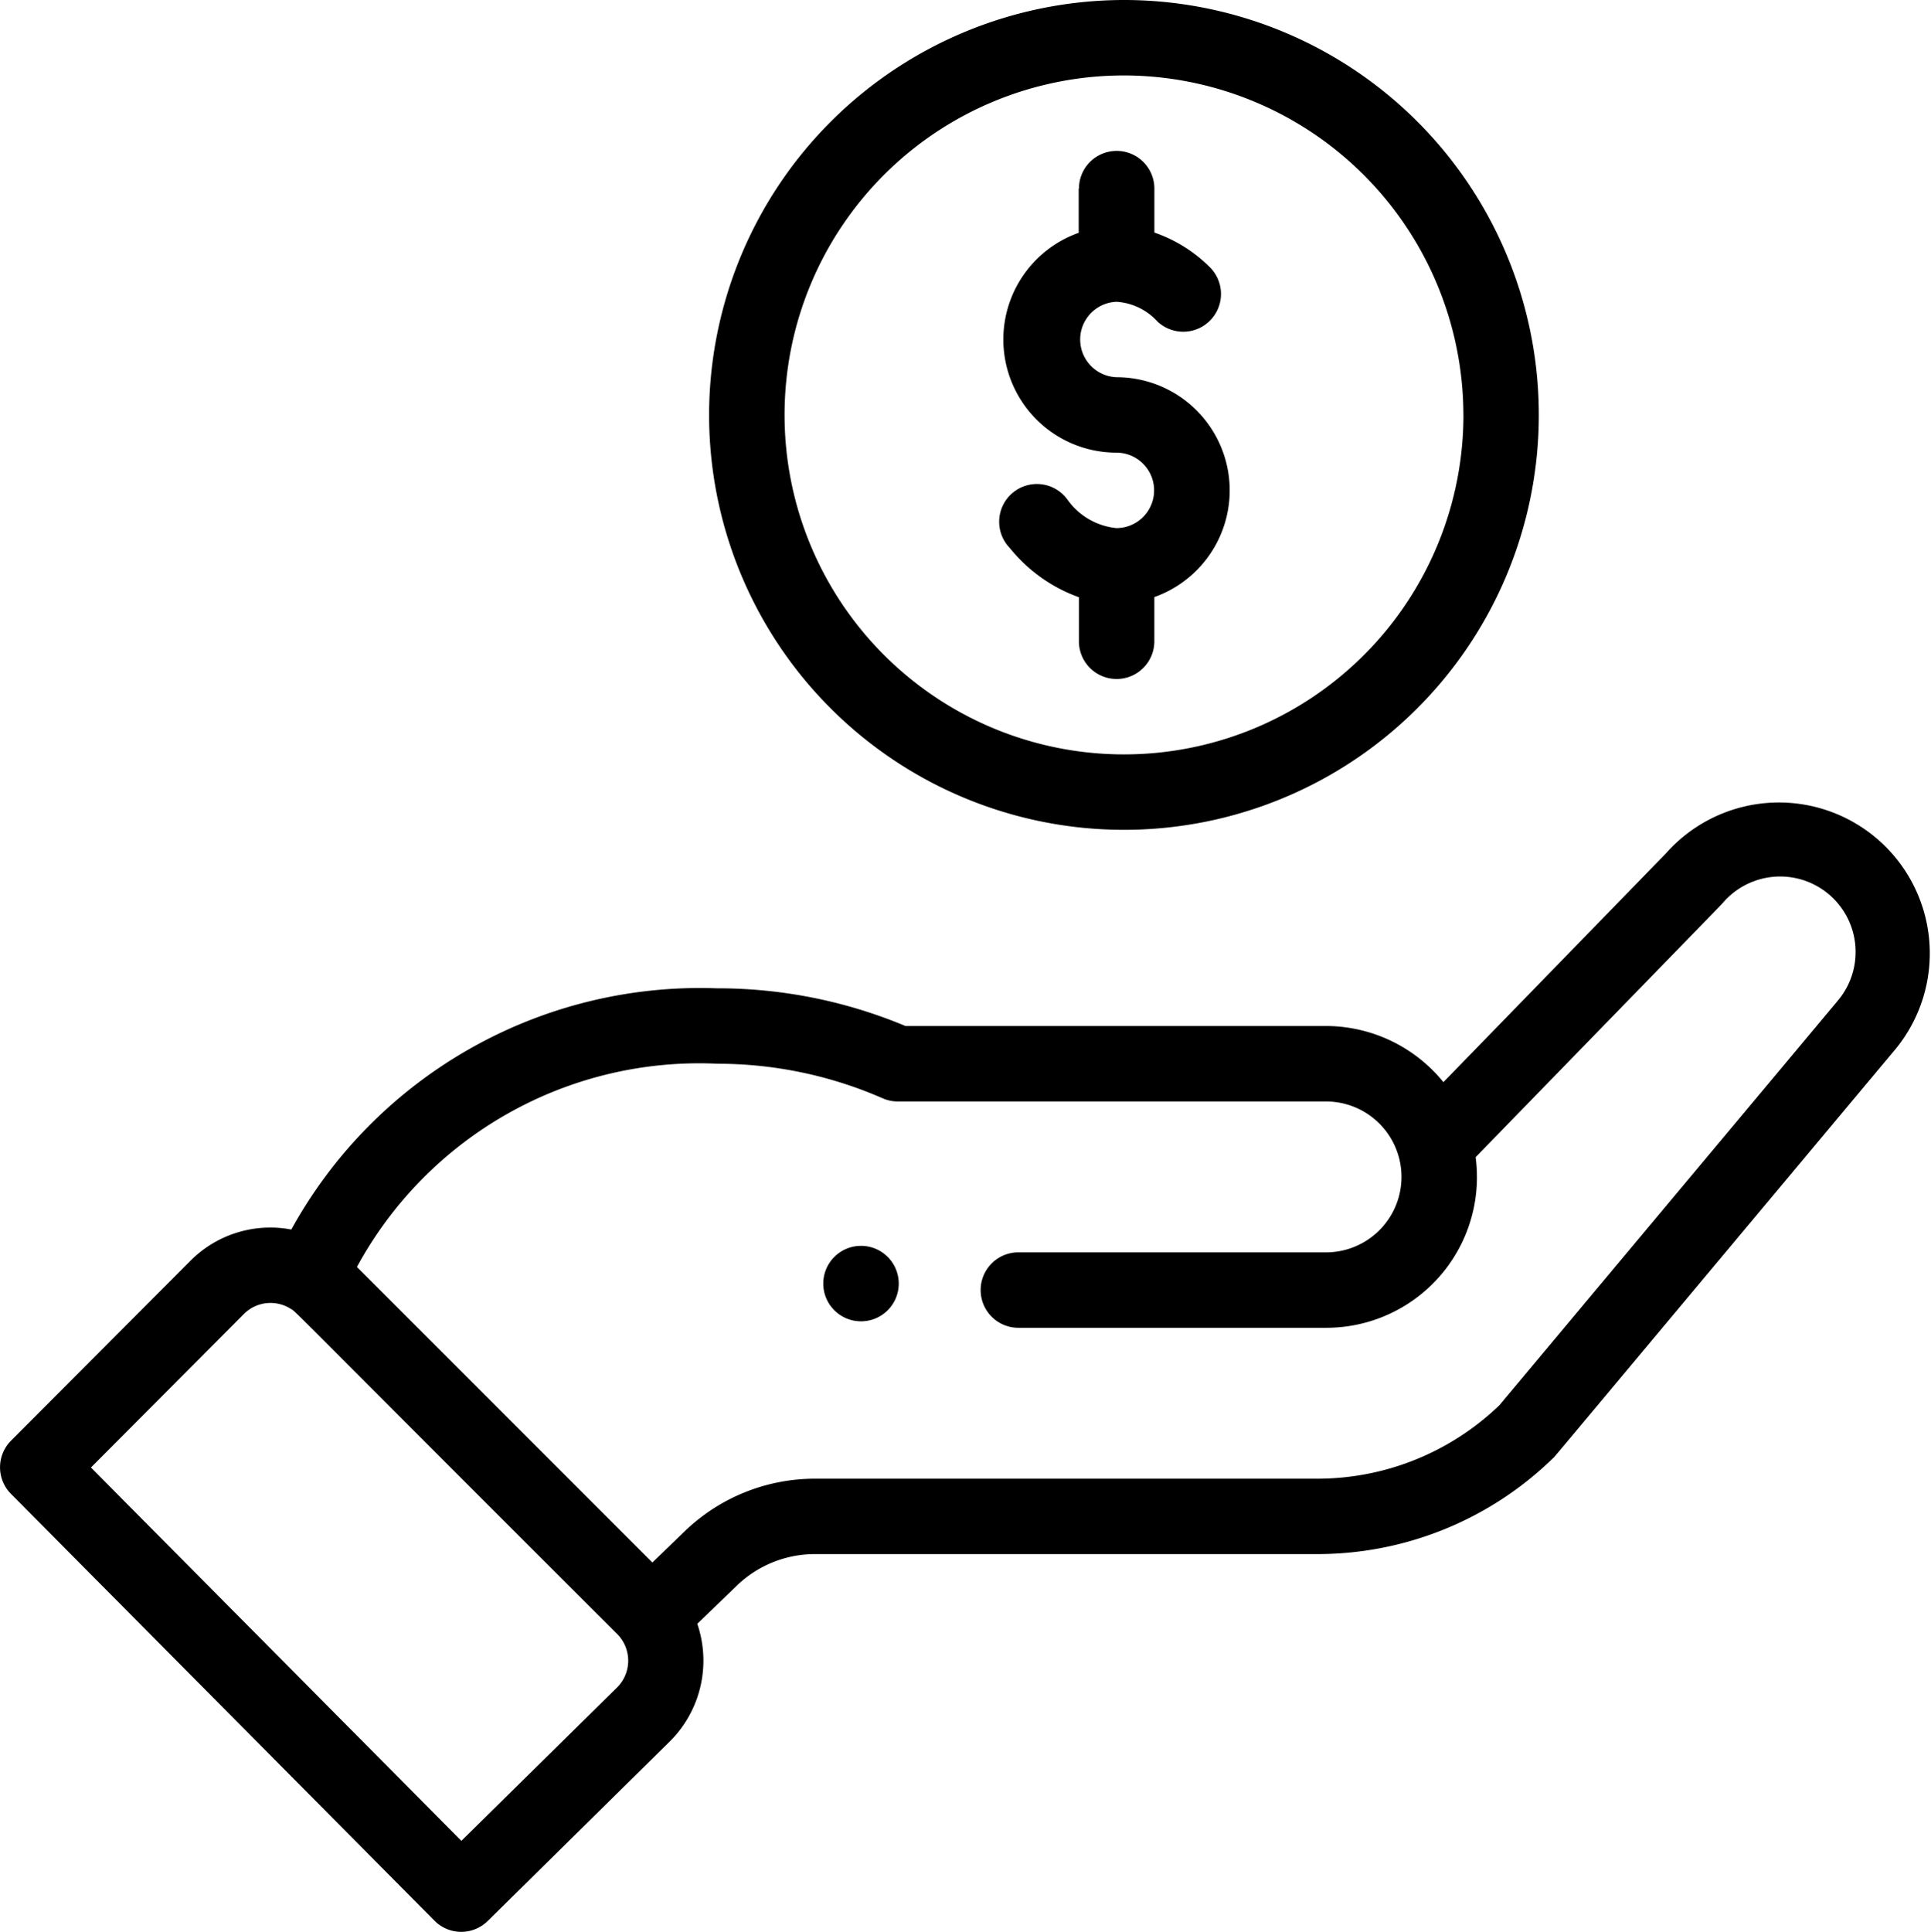 <svg xmlns="http://www.w3.org/2000/svg" width="45.442" height="45.457" viewBox="0 0 45.442 45.457"><path d="M220.24,331.709a.888.888,0,1,0-1.256,0A.889.889,0,0,0,220.24,331.709Zm0,0" transform="translate(-199.35 -300.878)"/><path d="M188.449,9.763A9.763,9.763,0,1,0,198.212,0,9.775,9.775,0,0,0,188.449,9.763Zm17.752,0a7.988,7.988,0,1,1-7.988-7.988A8,8,0,0,1,206.2,9.763Zm0,0" transform="translate(-171.762)"/><path d="M10.725,238.663a.887.887,0,0,0,1.253.007l4.3-4.239a2.682,2.682,0,0,0,.632-2.754l.926-.893a2.647,2.647,0,0,1,1.848-.747h11.8a7.947,7.947,0,0,0,5.572-2.264c.062-.06-.469.565,8.05-9.616a3.55,3.55,0,0,0-5.4-4.608l-5.237,5.383a3.567,3.567,0,0,0-2.76-1.321h-9.9a11.451,11.451,0,0,0-4.445-.887A10.981,10.981,0,0,0,7.356,222.4a2.651,2.651,0,0,0-2.374.736L.76,227.369a.888.888,0,0,0,0,1.252Zm6.64-20.164a9.689,9.689,0,0,1,3.907.813.886.886,0,0,0,.356.075H31.707a1.775,1.775,0,1,1,0,3.55H24.466a.887.887,0,1,0,0,1.775h7.242a3.545,3.545,0,0,0,3.519-4.014c5.067-5.208,5.781-5.94,5.811-5.976a1.775,1.775,0,1,1,2.711,2.294l-7.961,9.517a6.18,6.18,0,0,1-4.3,1.73h-11.8a4.413,4.413,0,0,0-3.081,1.244l-.754.728L8.9,223.281a9.164,9.164,0,0,1,8.468-4.783Zm-11.126,5.89a.885.885,0,0,1,1.1-.125c.154.094-.288-.308,7.688,7.656a.889.889,0,0,1,0,1.251l-3.669,3.614L2.641,228Zm0,0" transform="translate(-0.501 -193.469)"/><path d="M267.619,40.876v1.04a2.663,2.663,0,0,0,.887,5.173.887.887,0,0,1,0,1.775,1.605,1.605,0,0,1-1.152-.671A.888.888,0,1,0,266,49.335a3.681,3.681,0,0,0,1.624,1.156v1.036a.887.887,0,1,0,1.775,0v-1.04a2.663,2.663,0,0,0-.887-5.173.888.888,0,0,1,0-1.775,1.425,1.425,0,0,1,.96.464.888.888,0,0,0,1.235-1.276,3.429,3.429,0,0,0-1.307-.817V40.876a.887.887,0,1,0-1.775,0Zm0,0" transform="translate(-242.234 -36.438)"/></svg>